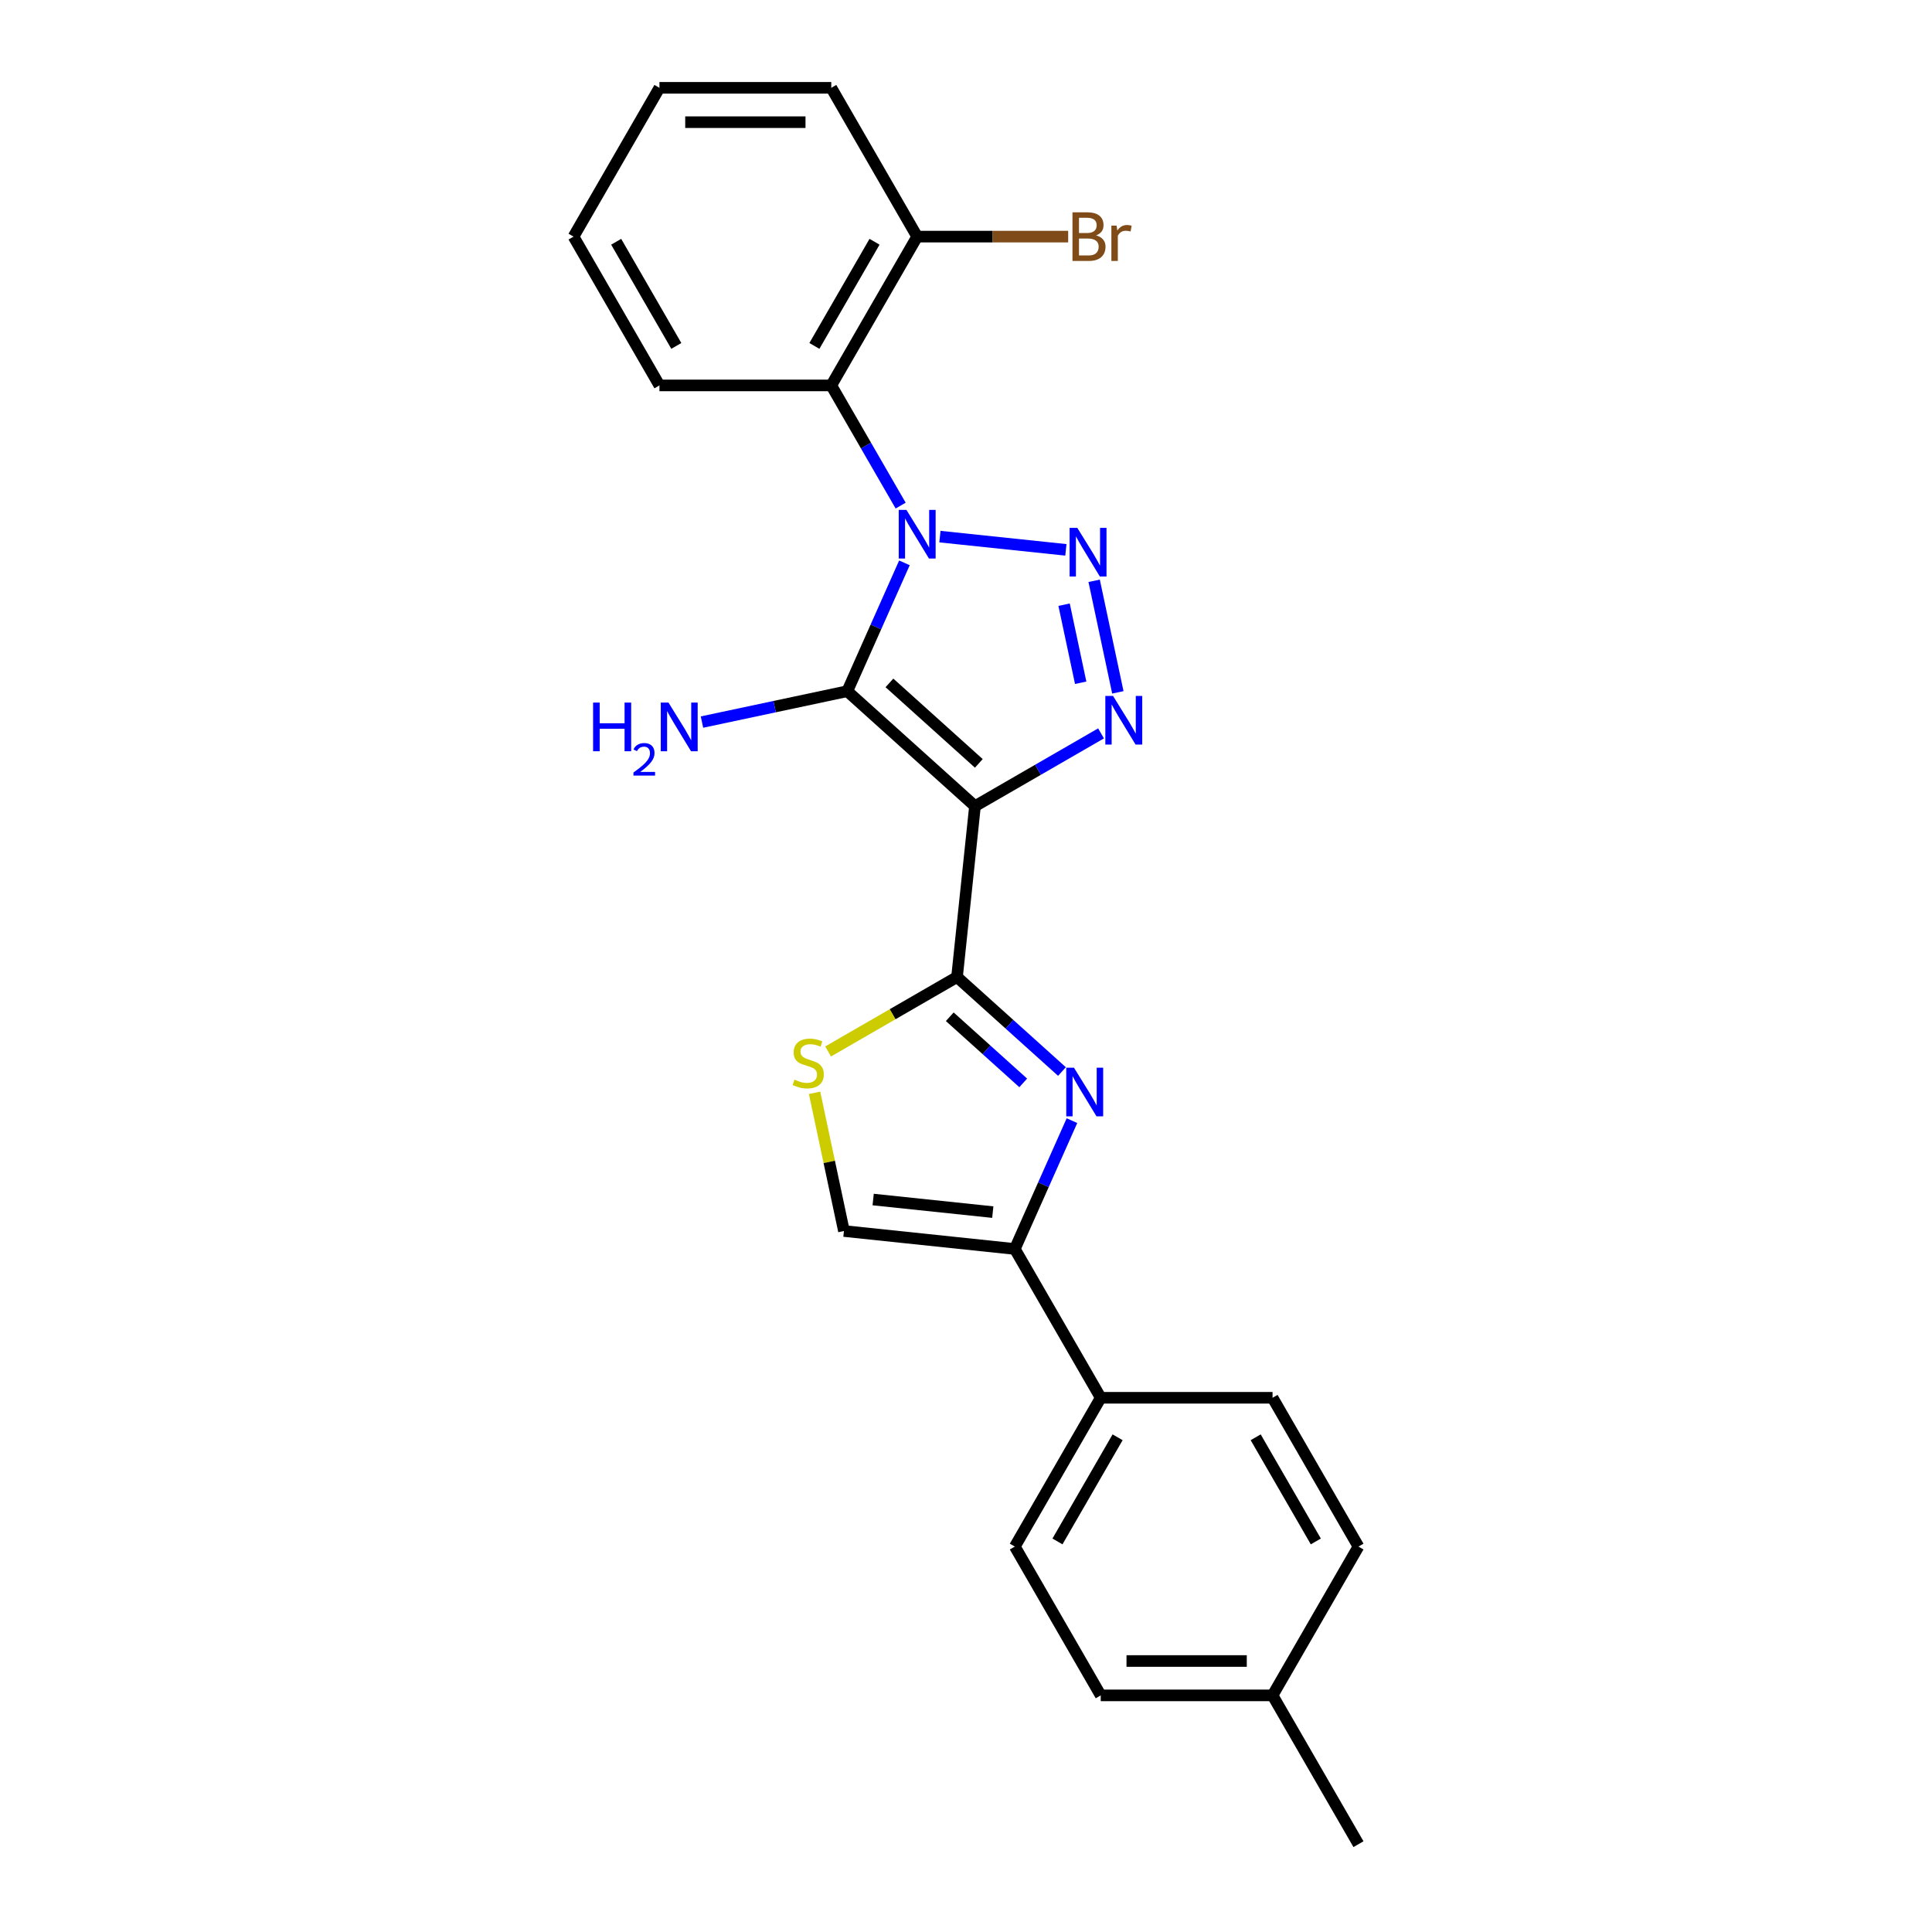 <?xml version='1.0' encoding='iso-8859-1'?>
<svg version='1.1' baseProfile='full'
              xmlns='http://www.w3.org/2000/svg'
                      xmlns:rdkit='http://www.rdkit.org/xml'
                      xmlns:xlink='http://www.w3.org/1999/xlink'
                  xml:space='preserve'
width='1000px' height='1000px' viewBox='0 0 1000 1000'>
<!-- END OF HEADER -->
<rect style='opacity:1.0;fill:#FFFFFF;stroke:none' width='1000' height='1000' x='0' y='0'> </rect>
<path class='bond-1' d='M 468.133,291.329 L 453.345,324.544' style='fill:none;fill-rule:evenodd;stroke:#0000FF;stroke-width:6px;stroke-linecap:butt;stroke-linejoin:miter;stroke-opacity:1' />
<path class='bond-1' d='M 453.345,324.544 L 438.557,357.758' style='fill:none;fill-rule:evenodd;stroke:#000000;stroke-width:6px;stroke-linecap:butt;stroke-linejoin:miter;stroke-opacity:1' />
<path class='bond-2' d='M 486.505,277.75 L 551.698,284.602' style='fill:none;fill-rule:evenodd;stroke:#0000FF;stroke-width:6px;stroke-linecap:butt;stroke-linejoin:miter;stroke-opacity:1' />
<path class='bond-6' d='M 466.176,261.696 L 448.219,230.595' style='fill:none;fill-rule:evenodd;stroke:#0000FF;stroke-width:6px;stroke-linecap:butt;stroke-linejoin:miter;stroke-opacity:1' />
<path class='bond-6' d='M 448.219,230.595 L 430.263,199.493' style='fill:none;fill-rule:evenodd;stroke:#000000;stroke-width:6px;stroke-linecap:butt;stroke-linejoin:miter;stroke-opacity:1' />
<path class='bond-0' d='M 504.648,417.267 L 438.557,357.758' style='fill:none;fill-rule:evenodd;stroke:#000000;stroke-width:6px;stroke-linecap:butt;stroke-linejoin:miter;stroke-opacity:1' />
<path class='bond-0' d='M 506.636,395.122 L 460.372,353.466' style='fill:none;fill-rule:evenodd;stroke:#000000;stroke-width:6px;stroke-linecap:butt;stroke-linejoin:miter;stroke-opacity:1' />
<path class='bond-4' d='M 504.648,417.267 L 495.352,505.714' style='fill:none;fill-rule:evenodd;stroke:#000000;stroke-width:6px;stroke-linecap:butt;stroke-linejoin:miter;stroke-opacity:1' />
<path class='bond-24' d='M 504.648,417.267 L 537.27,398.432' style='fill:none;fill-rule:evenodd;stroke:#000000;stroke-width:6px;stroke-linecap:butt;stroke-linejoin:miter;stroke-opacity:1' />
<path class='bond-24' d='M 537.27,398.432 L 569.893,379.598' style='fill:none;fill-rule:evenodd;stroke:#0000FF;stroke-width:6px;stroke-linecap:butt;stroke-linejoin:miter;stroke-opacity:1' />
<path class='bond-11' d='M 438.557,357.758 L 400.949,365.752' style='fill:none;fill-rule:evenodd;stroke:#000000;stroke-width:6px;stroke-linecap:butt;stroke-linejoin:miter;stroke-opacity:1' />
<path class='bond-11' d='M 400.949,365.752 L 363.341,373.746' style='fill:none;fill-rule:evenodd;stroke:#0000FF;stroke-width:6px;stroke-linecap:butt;stroke-linejoin:miter;stroke-opacity:1' />
<path class='bond-3' d='M 566.326,300.625 L 578.599,358.362' style='fill:none;fill-rule:evenodd;stroke:#0000FF;stroke-width:6px;stroke-linecap:butt;stroke-linejoin:miter;stroke-opacity:1' />
<path class='bond-3' d='M 550.769,312.984 L 559.36,353.399' style='fill:none;fill-rule:evenodd;stroke:#0000FF;stroke-width:6px;stroke-linecap:butt;stroke-linejoin:miter;stroke-opacity:1' />
<path class='bond-5' d='M 495.352,505.714 L 522.51,530.167' style='fill:none;fill-rule:evenodd;stroke:#000000;stroke-width:6px;stroke-linecap:butt;stroke-linejoin:miter;stroke-opacity:1' />
<path class='bond-5' d='M 522.51,530.167 L 549.668,554.62' style='fill:none;fill-rule:evenodd;stroke:#0000FF;stroke-width:6px;stroke-linecap:butt;stroke-linejoin:miter;stroke-opacity:1' />
<path class='bond-5' d='M 491.598,526.268 L 510.608,543.385' style='fill:none;fill-rule:evenodd;stroke:#000000;stroke-width:6px;stroke-linecap:butt;stroke-linejoin:miter;stroke-opacity:1' />
<path class='bond-5' d='M 510.608,543.385 L 529.619,560.503' style='fill:none;fill-rule:evenodd;stroke:#0000FF;stroke-width:6px;stroke-linecap:butt;stroke-linejoin:miter;stroke-opacity:1' />
<path class='bond-8' d='M 495.352,505.714 L 461.992,524.974' style='fill:none;fill-rule:evenodd;stroke:#000000;stroke-width:6px;stroke-linecap:butt;stroke-linejoin:miter;stroke-opacity:1' />
<path class='bond-8' d='M 461.992,524.974 L 428.631,544.235' style='fill:none;fill-rule:evenodd;stroke:#CCCC00;stroke-width:6px;stroke-linecap:butt;stroke-linejoin:miter;stroke-opacity:1' />
<path class='bond-7' d='M 554.846,580.039 L 540.058,613.254' style='fill:none;fill-rule:evenodd;stroke:#0000FF;stroke-width:6px;stroke-linecap:butt;stroke-linejoin:miter;stroke-opacity:1' />
<path class='bond-7' d='M 540.058,613.254 L 525.27,646.468' style='fill:none;fill-rule:evenodd;stroke:#000000;stroke-width:6px;stroke-linecap:butt;stroke-linejoin:miter;stroke-opacity:1' />
<path class='bond-12' d='M 430.263,199.493 L 474.73,122.474' style='fill:none;fill-rule:evenodd;stroke:#000000;stroke-width:6px;stroke-linecap:butt;stroke-linejoin:miter;stroke-opacity:1' />
<path class='bond-12' d='M 421.529,179.047 L 452.656,125.133' style='fill:none;fill-rule:evenodd;stroke:#000000;stroke-width:6px;stroke-linecap:butt;stroke-linejoin:miter;stroke-opacity:1' />
<path class='bond-19' d='M 430.263,199.493 L 341.328,199.493' style='fill:none;fill-rule:evenodd;stroke:#000000;stroke-width:6px;stroke-linecap:butt;stroke-linejoin:miter;stroke-opacity:1' />
<path class='bond-10' d='M 525.27,646.468 L 569.737,723.487' style='fill:none;fill-rule:evenodd;stroke:#000000;stroke-width:6px;stroke-linecap:butt;stroke-linejoin:miter;stroke-opacity:1' />
<path class='bond-26' d='M 525.27,646.468 L 436.823,637.172' style='fill:none;fill-rule:evenodd;stroke:#000000;stroke-width:6px;stroke-linecap:butt;stroke-linejoin:miter;stroke-opacity:1' />
<path class='bond-26' d='M 513.862,627.384 L 451.949,620.877' style='fill:none;fill-rule:evenodd;stroke:#000000;stroke-width:6px;stroke-linecap:butt;stroke-linejoin:miter;stroke-opacity:1' />
<path class='bond-9' d='M 421.618,565.638 L 429.221,601.405' style='fill:none;fill-rule:evenodd;stroke:#CCCC00;stroke-width:6px;stroke-linecap:butt;stroke-linejoin:miter;stroke-opacity:1' />
<path class='bond-9' d='M 429.221,601.405 L 436.823,637.172' style='fill:none;fill-rule:evenodd;stroke:#000000;stroke-width:6px;stroke-linecap:butt;stroke-linejoin:miter;stroke-opacity:1' />
<path class='bond-13' d='M 569.737,723.487 L 525.27,800.507' style='fill:none;fill-rule:evenodd;stroke:#000000;stroke-width:6px;stroke-linecap:butt;stroke-linejoin:miter;stroke-opacity:1' />
<path class='bond-13' d='M 578.471,743.934 L 547.344,797.847' style='fill:none;fill-rule:evenodd;stroke:#000000;stroke-width:6px;stroke-linecap:butt;stroke-linejoin:miter;stroke-opacity:1' />
<path class='bond-14' d='M 569.737,723.487 L 658.672,723.487' style='fill:none;fill-rule:evenodd;stroke:#000000;stroke-width:6px;stroke-linecap:butt;stroke-linejoin:miter;stroke-opacity:1' />
<path class='bond-15' d='M 474.73,122.474 L 513.808,122.474' style='fill:none;fill-rule:evenodd;stroke:#000000;stroke-width:6px;stroke-linecap:butt;stroke-linejoin:miter;stroke-opacity:1' />
<path class='bond-15' d='M 513.808,122.474 L 552.885,122.474' style='fill:none;fill-rule:evenodd;stroke:#7F4C19;stroke-width:6px;stroke-linecap:butt;stroke-linejoin:miter;stroke-opacity:1' />
<path class='bond-20' d='M 474.73,122.474 L 430.263,45.455' style='fill:none;fill-rule:evenodd;stroke:#000000;stroke-width:6px;stroke-linecap:butt;stroke-linejoin:miter;stroke-opacity:1' />
<path class='bond-16' d='M 525.27,800.507 L 569.737,877.526' style='fill:none;fill-rule:evenodd;stroke:#000000;stroke-width:6px;stroke-linecap:butt;stroke-linejoin:miter;stroke-opacity:1' />
<path class='bond-17' d='M 658.672,723.487 L 703.139,800.507' style='fill:none;fill-rule:evenodd;stroke:#000000;stroke-width:6px;stroke-linecap:butt;stroke-linejoin:miter;stroke-opacity:1' />
<path class='bond-17' d='M 649.938,743.934 L 681.065,797.847' style='fill:none;fill-rule:evenodd;stroke:#000000;stroke-width:6px;stroke-linecap:butt;stroke-linejoin:miter;stroke-opacity:1' />
<path class='bond-27' d='M 569.737,877.526 L 658.672,877.526' style='fill:none;fill-rule:evenodd;stroke:#000000;stroke-width:6px;stroke-linecap:butt;stroke-linejoin:miter;stroke-opacity:1' />
<path class='bond-27' d='M 583.077,859.739 L 645.331,859.739' style='fill:none;fill-rule:evenodd;stroke:#000000;stroke-width:6px;stroke-linecap:butt;stroke-linejoin:miter;stroke-opacity:1' />
<path class='bond-18' d='M 703.139,800.507 L 658.672,877.526' style='fill:none;fill-rule:evenodd;stroke:#000000;stroke-width:6px;stroke-linecap:butt;stroke-linejoin:miter;stroke-opacity:1' />
<path class='bond-21' d='M 658.672,877.526 L 703.139,954.545' style='fill:none;fill-rule:evenodd;stroke:#000000;stroke-width:6px;stroke-linecap:butt;stroke-linejoin:miter;stroke-opacity:1' />
<path class='bond-22' d='M 341.328,199.493 L 296.861,122.474' style='fill:none;fill-rule:evenodd;stroke:#000000;stroke-width:6px;stroke-linecap:butt;stroke-linejoin:miter;stroke-opacity:1' />
<path class='bond-22' d='M 350.062,179.047 L 318.935,125.133' style='fill:none;fill-rule:evenodd;stroke:#000000;stroke-width:6px;stroke-linecap:butt;stroke-linejoin:miter;stroke-opacity:1' />
<path class='bond-25' d='M 430.263,45.455 L 341.328,45.455' style='fill:none;fill-rule:evenodd;stroke:#000000;stroke-width:6px;stroke-linecap:butt;stroke-linejoin:miter;stroke-opacity:1' />
<path class='bond-25' d='M 416.923,63.241 L 354.669,63.241' style='fill:none;fill-rule:evenodd;stroke:#000000;stroke-width:6px;stroke-linecap:butt;stroke-linejoin:miter;stroke-opacity:1' />
<path class='bond-23' d='M 296.861,122.474 L 341.328,45.455' style='fill:none;fill-rule:evenodd;stroke:#000000;stroke-width:6px;stroke-linecap:butt;stroke-linejoin:miter;stroke-opacity:1' />
<path  class='atom-0' d='M 469.163 263.92
L 477.416 277.26
Q 478.234 278.576, 479.55 280.959
Q 480.866 283.343, 480.937 283.485
L 480.937 263.92
L 484.281 263.92
L 484.281 289.106
L 480.831 289.106
L 471.973 274.52
Q 470.941 272.813, 469.838 270.856
Q 468.771 268.9, 468.451 268.295
L 468.451 289.106
L 465.178 289.106
L 465.178 263.92
L 469.163 263.92
' fill='#0000FF'/>
<path  class='atom-3' d='M 557.61 273.216
L 565.863 286.556
Q 566.681 287.872, 567.997 290.255
Q 569.313 292.639, 569.385 292.781
L 569.385 273.216
L 572.728 273.216
L 572.728 298.402
L 569.278 298.402
L 560.42 283.817
Q 559.388 282.109, 558.286 280.153
Q 557.218 278.196, 556.898 277.591
L 556.898 298.402
L 553.625 298.402
L 553.625 273.216
L 557.61 273.216
' fill='#0000FF'/>
<path  class='atom-4' d='M 576.1 360.207
L 584.353 373.547
Q 585.171 374.863, 586.488 377.246
Q 587.804 379.63, 587.875 379.772
L 587.875 360.207
L 591.219 360.207
L 591.219 385.393
L 587.768 385.393
L 578.91 370.808
Q 577.879 369.1, 576.776 367.143
Q 575.709 365.187, 575.389 364.582
L 575.389 385.393
L 572.116 385.393
L 572.116 360.207
L 576.1 360.207
' fill='#0000FF'/>
<path  class='atom-6' d='M 555.876 552.629
L 564.129 565.97
Q 564.947 567.286, 566.263 569.669
Q 567.579 572.053, 567.651 572.195
L 567.651 552.629
L 570.995 552.629
L 570.995 577.816
L 567.544 577.816
L 558.686 563.23
Q 557.654 561.523, 556.552 559.566
Q 555.484 557.61, 555.164 557.005
L 555.164 577.816
L 551.891 577.816
L 551.891 552.629
L 555.876 552.629
' fill='#0000FF'/>
<path  class='atom-9' d='M 411.218 558.825
Q 411.502 558.932, 412.676 559.43
Q 413.85 559.928, 415.131 560.248
Q 416.447 560.533, 417.728 560.533
Q 420.111 560.533, 421.499 559.395
Q 422.886 558.221, 422.886 556.193
Q 422.886 554.806, 422.175 553.952
Q 421.499 553.098, 420.431 552.636
Q 419.364 552.173, 417.586 551.64
Q 415.344 550.964, 413.993 550.323
Q 412.676 549.683, 411.716 548.331
Q 410.791 546.979, 410.791 544.703
Q 410.791 541.537, 412.925 539.58
Q 415.095 537.623, 419.364 537.623
Q 422.281 537.623, 425.59 539.011
L 424.771 541.75
Q 421.748 540.505, 419.471 540.505
Q 417.016 540.505, 415.665 541.537
Q 414.313 542.533, 414.348 544.276
Q 414.348 545.628, 415.024 546.446
Q 415.736 547.264, 416.732 547.726
Q 417.763 548.189, 419.471 548.722
Q 421.748 549.434, 423.099 550.145
Q 424.451 550.857, 425.412 552.315
Q 426.408 553.738, 426.408 556.193
Q 426.408 559.679, 424.06 561.565
Q 421.748 563.414, 417.87 563.414
Q 415.629 563.414, 413.921 562.916
Q 412.249 562.454, 410.257 561.636
L 411.218 558.825
' fill='#CCCC00'/>
<path  class='atom-12' d='M 306.981 363.656
L 310.396 363.656
L 310.396 374.363
L 323.274 374.363
L 323.274 363.656
L 326.689 363.656
L 326.689 388.842
L 323.274 388.842
L 323.274 377.209
L 310.396 377.209
L 310.396 388.842
L 306.981 388.842
L 306.981 363.656
' fill='#0000FF'/>
<path  class='atom-12' d='M 327.91 387.958
Q 328.52 386.385, 329.976 385.516
Q 331.431 384.624, 333.451 384.624
Q 335.963 384.624, 337.372 385.986
Q 338.78 387.348, 338.78 389.766
Q 338.78 392.231, 336.949 394.532
Q 335.141 396.833, 331.384 399.556
L 339.062 399.556
L 339.062 401.435
L 327.863 401.435
L 327.863 399.862
Q 330.962 397.655, 332.793 396.011
Q 334.648 394.368, 335.54 392.889
Q 336.432 391.409, 336.432 389.883
Q 336.432 388.287, 335.634 387.395
Q 334.836 386.502, 333.451 386.502
Q 332.112 386.502, 331.22 387.042
Q 330.328 387.582, 329.694 388.78
L 327.91 387.958
' fill='#0000FF'/>
<path  class='atom-12' d='M 345.999 363.656
L 354.252 376.996
Q 355.07 378.312, 356.386 380.695
Q 357.703 383.079, 357.774 383.221
L 357.774 363.656
L 361.118 363.656
L 361.118 388.842
L 357.667 388.842
L 348.809 374.256
Q 347.778 372.549, 346.675 370.592
Q 345.608 368.636, 345.287 368.031
L 345.287 388.842
L 342.015 388.842
L 342.015 363.656
L 345.999 363.656
' fill='#0000FF'/>
<path  class='atom-16' d='M 567.346 121.834
Q 569.765 122.509, 570.975 124.004
Q 572.22 125.462, 572.22 127.632
Q 572.22 131.118, 569.978 133.11
Q 567.773 135.067, 563.575 135.067
L 555.109 135.067
L 555.109 109.881
L 562.544 109.881
Q 566.848 109.881, 569.018 111.624
Q 571.188 113.367, 571.188 116.569
Q 571.188 120.375, 567.346 121.834
M 558.488 112.727
L 558.488 120.624
L 562.544 120.624
Q 565.034 120.624, 566.314 119.628
Q 567.631 118.596, 567.631 116.569
Q 567.631 112.727, 562.544 112.727
L 558.488 112.727
M 563.575 132.221
Q 566.03 132.221, 567.346 131.047
Q 568.662 129.873, 568.662 127.632
Q 568.662 125.569, 567.204 124.537
Q 565.781 123.47, 563.042 123.47
L 558.488 123.47
L 558.488 132.221
L 563.575 132.221
' fill='#7F4C19'/>
<path  class='atom-16' d='M 577.947 116.782
L 578.338 119.308
Q 580.259 116.462, 583.39 116.462
Q 584.386 116.462, 585.738 116.818
L 585.204 119.806
Q 583.674 119.45, 582.821 119.45
Q 581.326 119.45, 580.33 120.055
Q 579.37 120.624, 578.587 122.011
L 578.587 135.067
L 575.243 135.067
L 575.243 116.782
L 577.947 116.782
' fill='#7F4C19'/>
</svg>
